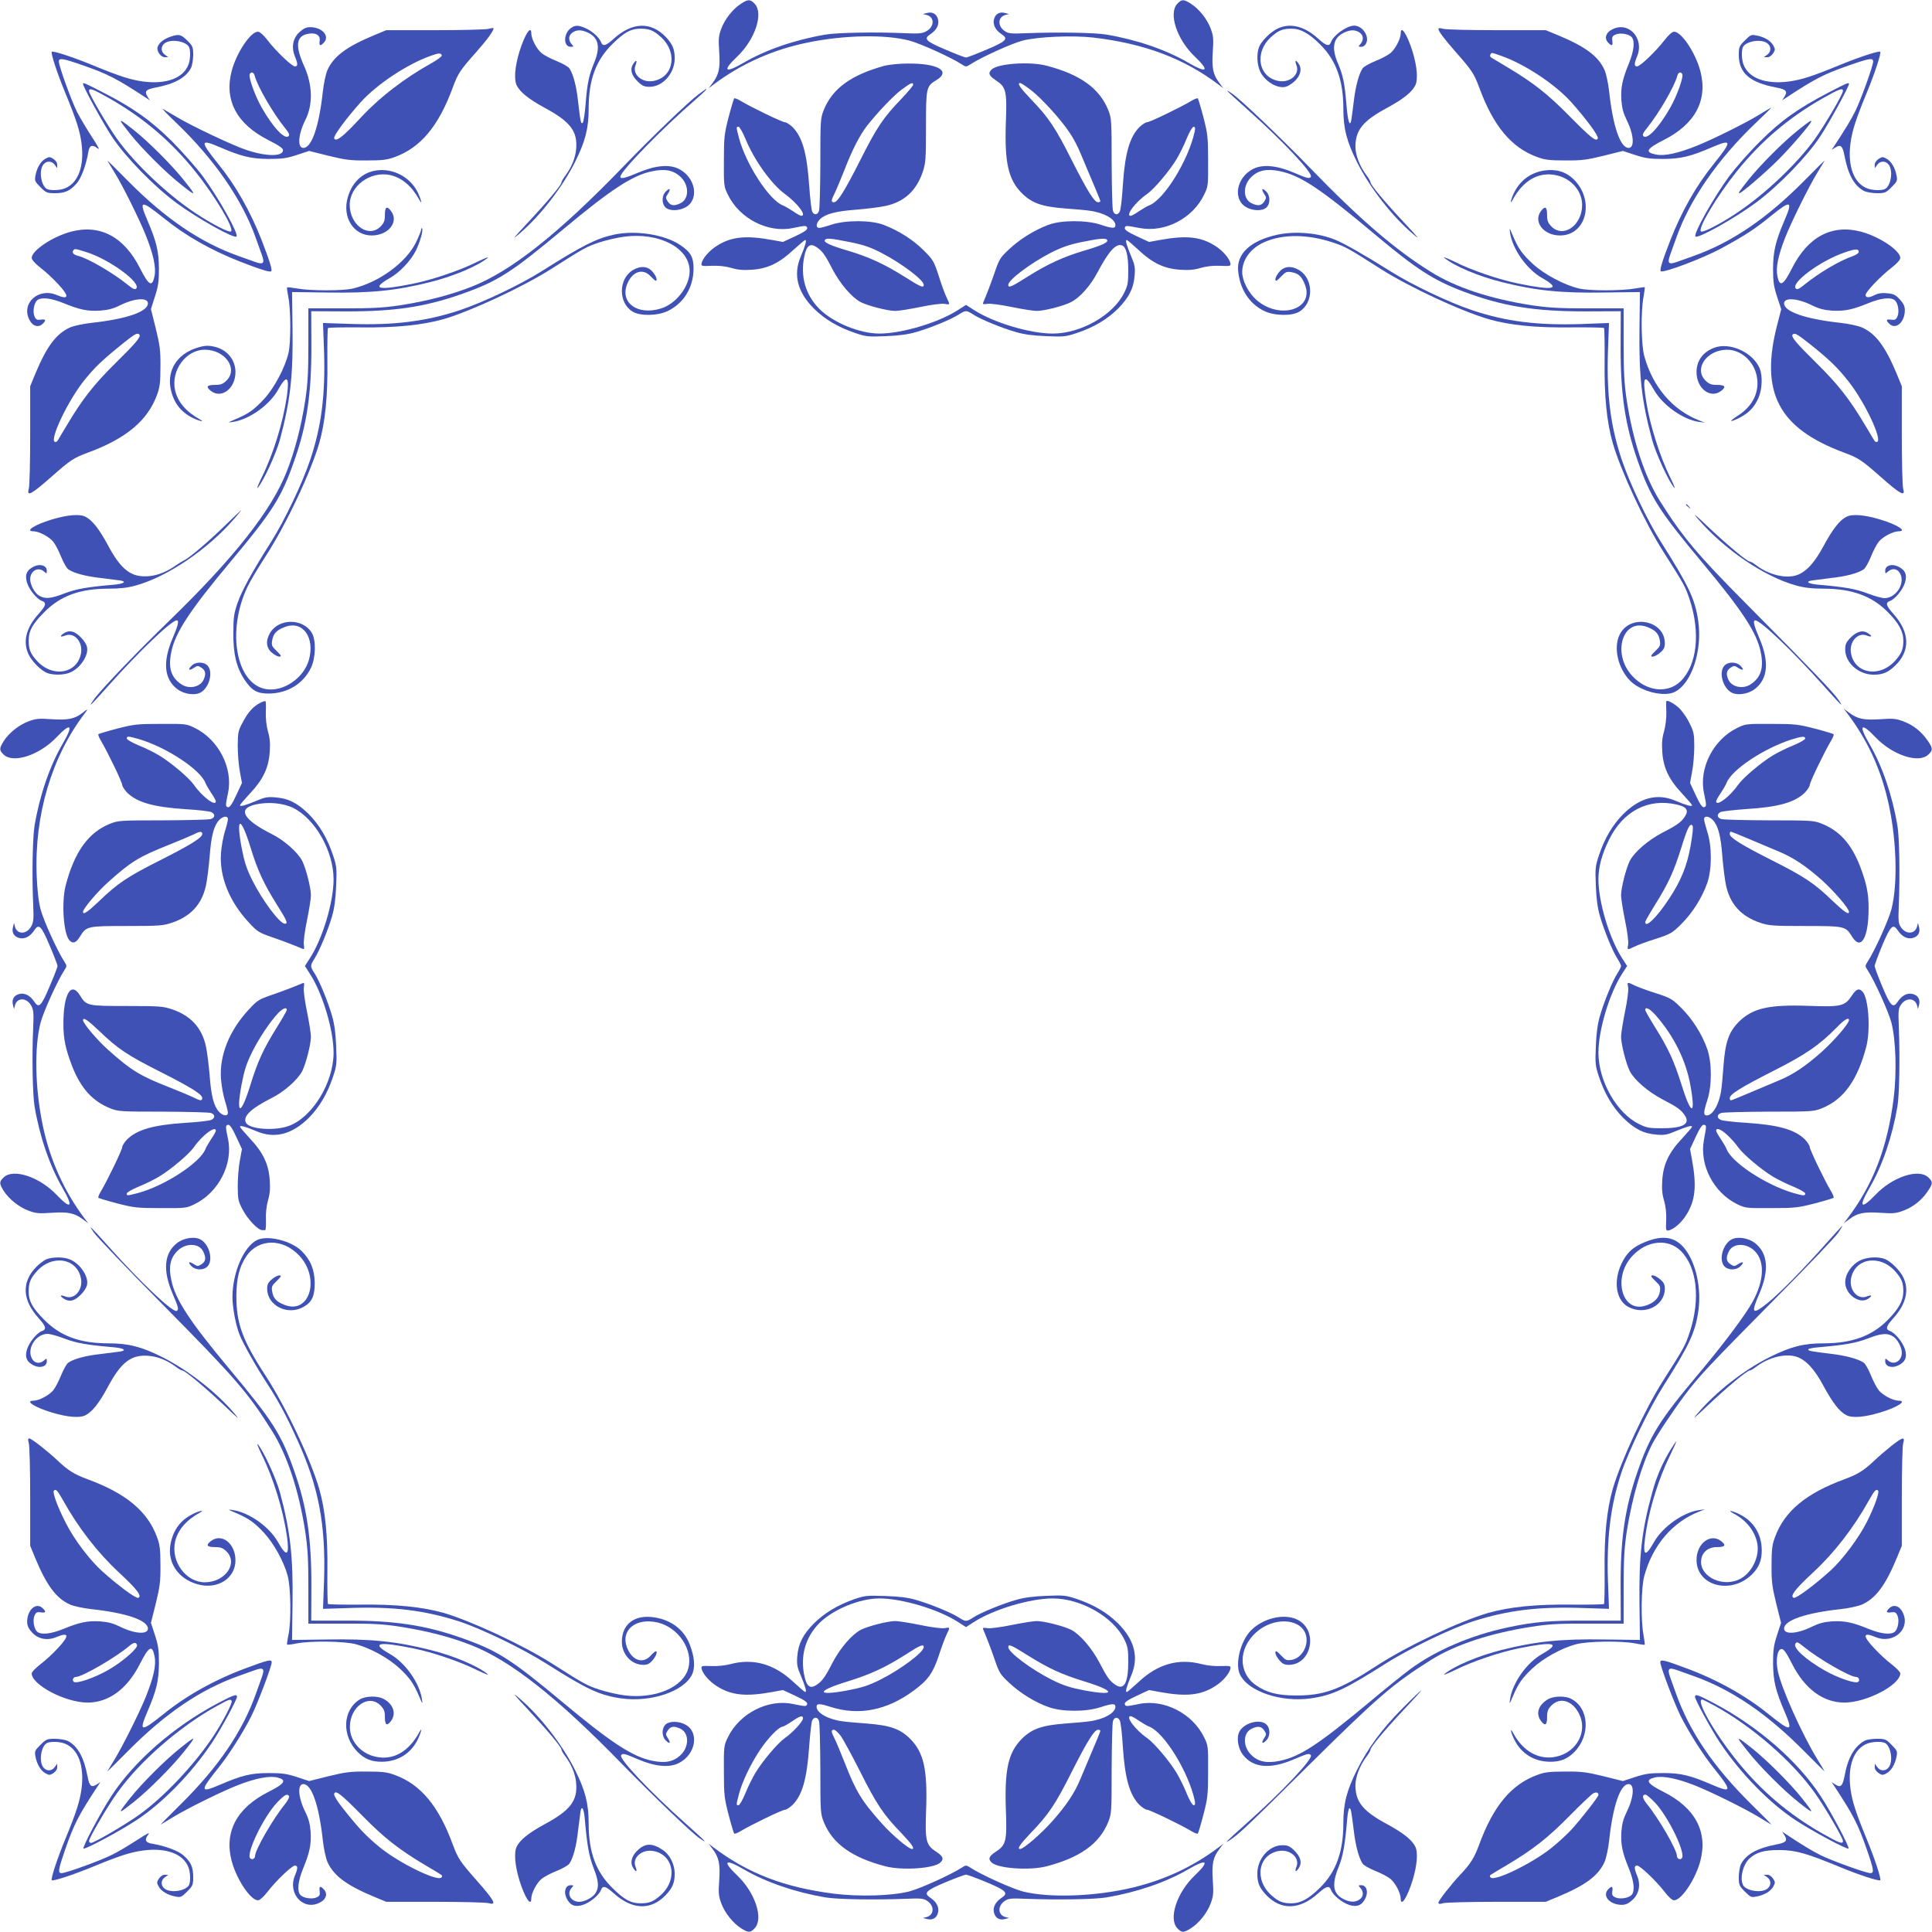 <?xml version="1.0" standalone="no"?>
<!DOCTYPE svg PUBLIC "-//W3C//DTD SVG 20010904//EN"
 "http://www.w3.org/TR/2001/REC-SVG-20010904/DTD/svg10.dtd">
<svg version="1.0" xmlns="http://www.w3.org/2000/svg"
 width="1280pt" height="1280pt" viewBox="0 0 1280 1280"
 preserveAspectRatio="xMidYMid meet">
<g transform="translate(0,1280) scale(0.1,-0.1)"
fill="#3f51b5" stroke="none">
<path d="M4909 12775 c-54 -35 -106 -101 -130 -164 -18 -49 -20 -68 -14 -153
7 -109 -1 -151 -44 -208 l-26 -35 30 23 c186 140 397 234 630 281 242 49 509
54 670 12 72 -19 276 -111 348 -158 26 -17 28 -17 55 0 71 47 275 139 347 158
103 26 332 36 470 20 339 -40 601 -139 830 -313 l30 -23 -26 35 c-43 56 -51
99 -44 208 6 85 4 104 -14 153 -24 64 -77 130 -132 165 -48 30 -60 30 -89 -1
-60 -64 -3 -236 115 -349 102 -97 84 -115 -43 -41 -148 86 -341 152 -542 186
-77 13 -328 17 -530 9 -101 -4 -118 -3 -143 14 -49 33 -47 93 4 107 l24 6 -27
7 c-36 10 -65 -7 -73 -44 -8 -35 11 -70 50 -96 48 -31 33 -47 -97 -102 -68
-29 -130 -53 -138 -53 -8 0 -70 24 -137 53 -131 55 -146 71 -98 102 39 26 58
61 50 96 -8 37 -37 54 -73 44 l-27 -7 24 -6 c54 -14 53 -78 -2 -108 -27 -15
-49 -17 -142 -13 -190 9 -447 4 -525 -9 -201 -34 -394 -100 -542 -186 -127
-74 -145 -56 -43 41 118 113 175 285 115 349 -29 31 -45 31 -91 0z"/>
<path d="M3784 12615 c-52 -35 -53 -125 -3 -125 21 0 21 1 6 18 -23 26 -21 58
5 76 29 20 61 20 103 0 72 -34 84 -97 41 -201 -34 -82 -45 -132 -56 -270 -5
-64 -14 -121 -19 -126 -12 -12 -15 3 -31 140 -11 102 -31 179 -57 219 -7 12
-45 33 -84 49 -38 15 -84 39 -101 53 -33 28 -67 93 -68 130 0 60 -43 -5 -79
-121 -30 -99 -37 -186 -17 -224 23 -45 81 -91 186 -148 169 -91 218 -156 207
-273 -5 -59 -31 -122 -73 -178 -13 -17 -24 -36 -24 -42 0 -17 -92 -127 -223
-267 -95 -101 -108 -118 -59 -76 141 120 287 309 371 476 69 138 91 224 91
355 0 192 48 321 158 429 78 77 122 101 185 101 58 0 86 -11 132 -52 118 -103
90 -272 -49 -295 -74 -12 -138 45 -116 103 14 36 6 42 -15 10 -23 -35 -12 -75
31 -117 29 -28 43 -34 78 -34 87 0 166 89 166 188 0 61 -14 94 -58 141 -99
104 -222 100 -344 -9 -56 -51 -75 -55 -87 -22 -13 31 -60 73 -103 91 -46 20
-68 20 -94 1z"/>
<path d="M8465 12611 c-47 -22 -109 -84 -124 -124 -17 -45 -13 -117 9 -163 35
-71 129 -121 181 -94 72 37 104 101 74 146 -21 32 -29 26 -15 -10 22 -58 -42
-115 -116 -103 -139 23 -167 192 -49 295 46 41 74 52 131 52 61 0 116 -30 192
-106 104 -104 152 -236 152 -424 0 -131 22 -217 91 -355 84 -167 230 -356 371
-476 49 -42 36 -25 -59 76 -131 140 -223 250 -223 267 0 6 -11 26 -25 44 -46
61 -75 135 -75 194 1 109 51 170 209 255 105 57 164 103 187 148 20 38 13 125
-17 224 -36 116 -79 181 -79 121 -1 -37 -35 -102 -68 -130 -17 -14 -63 -38
-101 -53 -39 -16 -77 -37 -84 -49 -24 -36 -46 -118 -57 -211 -6 -49 -14 -105
-16 -124 -10 -62 -25 -17 -34 102 -12 139 -22 189 -57 270 -43 103 -30 167 42
201 42 20 74 20 103 0 26 -18 28 -50 5 -76 -15 -17 -15 -18 6 -18 13 0 26 9
33 25 21 46 -26 115 -80 115 -48 0 -135 -61 -153 -107 -12 -33 -31 -29 -87 22
-91 82 -183 105 -267 66z"/>
<path d="M1984 12587 c-44 -40 -55 -101 -30 -161 20 -48 20 -66 0 -66 -20 0
-124 99 -181 173 -27 35 -52 57 -64 57 -49 0 -142 -139 -174 -260 -51 -193 33
-352 243 -458 69 -35 97 -54 97 -67 0 -43 -109 -43 -241 1 -87 28 -370 162
-467 221 -34 20 -73 43 -87 51 -14 9 26 -33 88 -92 251 -240 438 -511 526
-761 14 -38 32 -90 41 -114 20 -56 10 -66 -46 -46 -24 9 -73 26 -109 39 -251
89 -484 247 -730 495 -79 80 -141 142 -138 136 3 -5 24 -41 47 -78 56 -91 162
-305 205 -411 52 -129 71 -217 60 -274 -15 -77 -38 -65 -96 50 -106 210 -265
294 -458 243 -121 -32 -260 -125 -260 -174 0 -12 23 -37 58 -65 32 -24 84 -72
115 -106 79 -84 75 -109 -9 -74 -120 50 -236 -56 -179 -165 21 -43 61 -54 89
-25 24 23 19 31 -14 26 -24 -3 -32 0 -41 21 -14 31 -4 90 18 108 26 22 92 14
173 -19 107 -44 161 -55 243 -50 54 4 87 13 132 35 96 48 185 54 185 13 0 -55
-143 -104 -374 -129 -55 -6 -118 -20 -141 -30 -92 -41 -155 -125 -231 -307
l-34 -83 0 -323 c0 -178 -4 -338 -9 -356 -16 -56 17 -38 154 83 120 106 143
121 234 155 257 94 400 214 462 386 18 48 22 82 22 184 1 108 -4 143 -31 254
l-32 128 26 82 c22 67 27 99 27 186 -1 117 -16 179 -78 324 -56 131 -42 133
110 11 144 -117 314 -213 505 -288 139 -54 198 -72 207 -64 8 9 -10 68 -64
207 -75 191 -171 361 -288 505 -122 152 -120 166 11 110 144 -62 207 -77 324
-78 88 0 118 4 186 26 l82 27 128 -32 c111 -27 146 -32 254 -31 102 0 136 4
184 22 172 62 292 205 386 462 34 92 49 115 157 236 68 77 113 138 113 155 0
4 -15 2 -32 -3 -18 -5 -178 -9 -356 -9 l-323 0 -77 -32 c-186 -77 -272 -141
-313 -233 -10 -23 -24 -86 -30 -141 -25 -231 -74 -374 -129 -374 -41 0 -35 89
13 185 52 103 48 233 -9 360 -58 127 -52 192 18 209 55 14 92 -5 86 -44 -5
-33 3 -38 26 -14 44 43 -8 104 -89 104 -26 0 -45 -9 -71 -33z m943 -154 c2 -6
-27 -28 -64 -49 -185 -103 -347 -227 -482 -373 -110 -119 -157 -154 -167 -127
-6 16 81 133 176 239 107 119 308 252 463 307 55 20 69 20 74 3z m-1240 -134
c19 -72 122 -249 201 -347 26 -31 32 -46 24 -54 -25 -25 -103 57 -178 189 -46
81 -90 205 -79 223 10 17 26 11 32 -11z m-1116 -1169 c153 -47 368 -205 331
-242 -8 -8 -23 -2 -54 24 -99 80 -265 177 -331 193 -30 8 -41 20 -32 35 8 14
13 13 86 -10z m352 -546 c13 -14 -20 -54 -157 -189 -144 -142 -220 -239 -323
-412 -29 -49 -56 -94 -61 -102 -4 -8 -13 -11 -20 -8 -32 21 92 278 196 407 71
88 118 133 257 245 78 63 95 72 108 59z"/>
<path d="M9530 12608 c0 -15 37 -64 115 -153 106 -120 121 -143 155 -234 94
-257 214 -400 386 -462 48 -18 82 -22 184 -22 108 -1 143 4 254 31 l128 32 82
-27 c68 -22 98 -26 186 -26 117 1 180 16 324 78 131 56 133 42 11 -110 -117
-144 -213 -314 -288 -505 -54 -139 -72 -198 -64 -207 15 -14 279 85 402 152
156 85 220 126 330 216 131 106 145 101 86 -35 -59 -138 -74 -205 -74 -321 0
-81 5 -115 27 -182 l27 -82 -25 -97 c-119 -454 6 -692 445 -854 91 -34 114
-49 234 -155 137 -121 170 -139 154 -83 -5 18 -9 178 -9 356 l0 323 -34 83
c-76 182 -139 266 -231 307 -23 10 -86 24 -141 30 -231 25 -374 74 -374 129 0
41 89 35 185 -13 45 -22 78 -31 132 -35 82 -5 136 6 243 50 81 33 147 41 173
19 22 -18 32 -77 18 -108 -9 -21 -17 -24 -41 -21 -33 5 -38 -3 -14 -26 43 -44
104 8 104 89 0 26 -9 45 -33 71 -28 31 -42 37 -83 41 -35 4 -60 0 -82 -11 -39
-20 -62 -20 -62 0 0 20 99 124 173 181 35 27 57 52 57 64 0 49 -139 142 -260
174 -193 51 -352 -33 -458 -243 -57 -113 -81 -126 -96 -53 -12 56 4 136 51
256 42 107 156 337 214 432 23 37 44 73 47 78 3 6 -59 -56 -138 -136 -246
-248 -479 -406 -730 -495 -36 -13 -85 -30 -109 -39 -56 -20 -66 -10 -46 46 9
24 27 76 41 114 88 251 276 522 526 760 62 59 109 105 103 102 -5 -2 -41 -23
-78 -46 -91 -56 -305 -162 -411 -205 -129 -52 -217 -71 -274 -60 -77 15 -65
38 50 96 210 106 294 265 243 458 -32 121 -125 260 -174 260 -12 0 -37 -22
-64 -57 -57 -74 -161 -173 -181 -173 -20 0 -20 18 0 66 50 120 -56 236 -165
179 -43 -21 -54 -61 -25 -89 23 -24 31 -19 26 14 -3 24 0 32 21 41 31 14 90 4
108 -18 22 -26 14 -92 -19 -173 -44 -107 -55 -161 -50 -243 4 -54 13 -87 35
-132 48 -96 54 -185 13 -185 -55 0 -104 143 -129 374 -6 55 -20 118 -30 141
-41 92 -125 155 -307 231 l-83 34 -323 0 c-178 0 -338 4 -356 9 -21 6 -32 6
-32 -1z m413 -177 c156 -54 358 -187 467 -308 95 -106 182 -223 176 -239 -10
-26 -43 0 -191 150 -142 144 -239 220 -412 323 -49 29 -94 56 -102 61 -8 4
-11 14 -7 20 9 15 3 16 69 -7z m1202 -121 c11 -18 -33 -142 -79 -223 -75 -132
-153 -214 -178 -189 -8 8 -2 23 24 54 79 98 182 275 201 347 6 22 22 28 32 11z
m1170 -1179 c0 -8 -18 -20 -40 -28 -86 -29 -226 -112 -323 -191 -31 -26 -46
-32 -54 -24 -37 37 162 184 322 239 70 25 95 26 95 4z m-327 -608 c132 -105
189 -160 265 -258 104 -135 216 -372 185 -392 -7 -3 -16 0 -20 8 -5 8 -32 53
-61 102 -103 173 -179 270 -323 412 -137 135 -170 175 -157 189 13 12 27 5
111 -61z"/>
<path d="M1127 12556 c-44 -16 -74 -40 -83 -68 -8 -27 22 -68 49 -67 l22 0
-22 16 c-29 20 -29 57 -1 77 43 31 146 12 162 -29 9 -25 7 -81 -5 -112 -34
-91 -147 -133 -301 -113 -85 12 -154 34 -334 108 -126 52 -262 97 -271 89 -8
-9 37 -145 89 -271 74 -180 96 -249 108 -334 20 -154 -22 -267 -113 -301 -31
-12 -87 -14 -112 -5 -41 16 -60 119 -29 162 20 28 57 28 77 0 l16 -23 0 22 c1
14 -9 29 -25 40 -23 15 -29 15 -52 2 -32 -17 -58 -61 -67 -112 -7 -34 -4 -40
33 -77 37 -37 44 -40 96 -40 67 0 101 16 144 65 30 34 63 122 77 207 7 45 26
53 60 26 19 -15 9 5 -35 73 -34 52 -78 126 -98 164 -38 75 -122 307 -122 337
0 26 22 23 160 -25 166 -58 224 -88 419 -216 l24 -16 -16 25 c-22 35 -10 48
54 60 126 24 201 65 235 131 7 15 14 54 14 85 0 52 -3 59 -39 95 -42 42 -56
45 -114 25z"/>
<path d="M11560 12532 c-37 -37 -40 -44 -40 -96 0 -120 73 -183 249 -216 64
-12 76 -25 54 -60 l-16 -25 24 16 c195 128 253 158 419 216 138 48 160 51 160
25 0 -29 -84 -261 -120 -332 -28 -56 -63 -114 -139 -229 l-16 -24 25 16 c35
22 48 10 60 -54 24 -126 65 -201 131 -235 15 -7 54 -14 85 -14 52 0 59 3 96
40 37 37 40 43 33 77 -9 51 -35 95 -67 112 -23 13 -29 13 -52 -2 -16 -11 -26
-26 -25 -40 l0 -22 16 23 c20 28 57 28 77 0 31 -43 12 -146 -29 -162 -25 -9
-81 -7 -112 5 -91 34 -133 147 -113 301 12 85 34 154 108 334 52 126 97 262
89 271 -9 8 -145 -37 -271 -89 -180 -74 -249 -96 -334 -108 -154 -20 -267 22
-301 113 -12 31 -14 87 -5 112 16 41 119 60 162 29 28 -20 28 -57 0 -77 l-23
-16 22 0 c14 -1 29 9 40 25 15 23 15 29 2 52 -17 32 -61 58 -112 67 -34 7 -40
4 -77 -33z"/>
<path d="M5863 12365 c-222 -60 -348 -151 -405 -293 -22 -55 -23 -68 -23 -352
-1 -162 -4 -305 -9 -317 -9 -28 -32 -30 -45 -5 -5 10 -14 88 -20 173 -15 215
-45 321 -110 387 -18 17 -41 32 -50 32 -18 0 -221 98 -293 141 -21 13 -40 20
-44 17 -3 -4 -20 -60 -37 -125 -28 -109 -31 -131 -31 -288 -1 -166 0 -171 27
-226 77 -158 266 -254 429 -220 86 18 92 18 96 0 2 -11 -21 -27 -79 -54 l-82
-38 -71 13 c-175 32 -272 22 -367 -39 -50 -31 -95 -84 -101 -116 -3 -18 2 -19
68 -16 45 2 91 -3 129 -14 43 -13 80 -16 137 -12 104 7 181 44 274 131 40 36
75 66 79 66 11 0 1 -36 -30 -110 -51 -120 -22 -235 87 -344 73 -72 159 -123
273 -162 75 -25 88 -26 205 -21 85 3 149 12 199 27 94 27 229 82 281 115 49
31 51 31 100 0 52 -33 187 -88 281 -115 50 -15 114 -24 199 -27 117 -5 130 -4
205 21 113 38 200 90 271 160 73 74 105 136 111 220 5 52 1 72 -22 126 -31 74
-41 110 -30 110 4 0 39 -30 78 -66 92 -87 170 -124 275 -131 57 -4 94 -1 137
12 38 11 84 16 129 14 66 -3 71 -2 68 16 -6 32 -51 85 -101 116 -95 61 -192
71 -367 39 l-71 -13 -82 38 c-58 27 -81 43 -79 54 4 18 4 18 100 0 166 -31
349 63 425 220 27 55 28 60 27 226 0 157 -3 179 -31 288 -17 65 -34 121 -37
125 -4 3 -23 -4 -44 -17 -72 -43 -275 -141 -293 -141 -9 0 -32 -15 -50 -32
-65 -66 -96 -174 -110 -387 -5 -85 -14 -162 -20 -172 -13 -26 -36 -24 -45 4
-5 12 -8 155 -9 317 0 284 -1 297 -23 352 -58 143 -186 235 -409 293 -113 29
-324 14 -364 -26 -24 -24 -17 -41 30 -72 67 -44 73 -71 65 -280 -9 -265 16
-376 106 -467 67 -66 132 -89 285 -101 66 -5 140 -11 163 -15 95 -12 172 -56
172 -96 0 -23 -20 -23 -100 4 -96 31 -262 30 -345 -2 -93 -35 -189 -95 -259
-161 -58 -54 -66 -66 -95 -151 -27 -79 -56 -153 -78 -205 -3 -9 5 -10 29 -6
20 3 88 -6 161 -21 69 -14 144 -26 165 -26 50 0 180 33 229 59 58 30 127 107
174 196 75 142 123 194 163 179 27 -10 41 -67 41 -164 0 -83 -3 -102 -27 -150
-73 -148 -287 -270 -474 -270 -149 0 -391 72 -521 156 l-53 34 -53 -34 c-130
-84 -372 -156 -521 -156 -130 0 -305 72 -396 162 -95 95 -130 221 -100 355 14
66 38 83 78 57 39 -26 57 -49 108 -149 52 -98 128 -186 187 -217 50 -25 179
-58 229 -58 21 0 96 12 165 26 71 15 141 24 160 21 39 -7 38 -7 15 41 -10 20
-34 84 -52 142 -32 99 -38 109 -100 171 -69 69 -165 131 -265 169 -83 32 -249
33 -345 2 -36 -12 -73 -22 -82 -22 -25 0 -22 32 5 58 37 35 105 53 242 63 72
6 159 17 194 25 122 27 202 100 244 224 20 59 22 85 22 300 0 261 1 268 70
310 97 60 8 111 -193 109 -53 0 -121 -7 -149 -14z m187 -126 c0 -7 -36 -49
-79 -95 -118 -122 -163 -189 -271 -404 -104 -205 -150 -280 -175 -280 -20 0
-19 13 4 58 10 20 40 91 66 157 51 132 101 229 148 290 69 88 174 199 230 241
61 45 77 52 77 33z m778 -34 c70 -53 205 -201 261 -288 22 -32 53 -91 69 -131
110 -259 132 -313 132 -319 0 -4 -7 -7 -15 -7 -25 0 -71 75 -175 280 -108 215
-153 282 -271 404 -73 77 -92 106 -70 106 5 0 36 -20 69 -45z m-1890 -323 c58
-142 171 -300 262 -367 84 -62 147 -145 109 -145 -6 0 -30 13 -54 30 -24 16
-55 34 -68 39 -91 35 -246 274 -292 450 -18 71 -18 71 -2 71 7 0 27 -35 45
-78z m2977 46 c-41 -189 -202 -451 -302 -489 -13 -5 -44 -23 -68 -39 -24 -17
-48 -30 -54 -30 -37 0 31 91 109 145 46 32 148 152 196 232 19 32 49 92 66
135 18 44 38 78 46 78 10 0 12 -8 7 -32z m-2284 -732 c90 -18 136 -34 208 -71
135 -70 281 -180 281 -212 0 -23 -19 -15 -128 54 -135 85 -239 132 -377 173
-116 34 -160 55 -150 70 9 14 37 12 166 -14z m1704 14 c10 -15 -34 -36 -150
-70 -138 -41 -242 -88 -377 -173 -109 -69 -128 -77 -128 -54 0 32 146 142 281
212 71 36 119 53 203 71 125 25 162 28 171 14z"/>
<path d="M550 12244 c0 -18 131 -258 192 -350 88 -133 275 -326 425 -437 141
-104 384 -240 400 -224 16 16 -120 259 -224 400 -42 56 -133 159 -202 229
-141 140 -261 225 -463 328 -117 60 -128 65 -128 54z m177 -97 c224 -128 406
-283 566 -482 131 -163 259 -377 238 -398 -11 -11 -125 47 -236 121 -187 124
-401 327 -519 491 -65 91 -186 297 -186 318 0 23 24 14 137 -50z"/>
<path d="M800 11996 c0 -3 28 -40 62 -83 77 -97 234 -254 334 -333 106 -85
109 -82 24 24 -79 100 -236 257 -333 334 -75 59 -87 67 -87 58z"/>
<path d="M12115 12187 c-204 -106 -316 -186 -456 -326 -70 -69 -160 -172 -202
-228 -104 -141 -240 -384 -224 -400 16 -16 259 120 400 224 150 111 337 304
425 437 61 92 192 332 192 350 0 12 -17 5 -135 -57z m95 10 c0 -21 -121 -227
-186 -318 -118 -164 -332 -367 -519 -491 -111 -74 -225 -132 -236 -121 -21 21
107 235 238 398 160 199 342 354 566 482 113 64 137 73 137 50z"/>
<path d="M11913 11938 c-97 -77 -254 -234 -333 -334 -57 -72 -65 -84 -56 -84
14 0 169 134 254 218 83 82 222 244 222 258 0 9 -12 1 -87 -58z"/>
<path d="M4628 12175 c-63 -46 -309 -282 -494 -474 -433 -449 -749 -699 -1011
-801 -137 -54 -296 -95 -468 -122 -114 -17 -184 -21 -376 -21 l-236 0 0 -236
c0 -192 -4 -262 -21 -376 -27 -172 -68 -331 -122 -468 -100 -257 -348 -572
-781 -992 -209 -202 -464 -468 -499 -522 -39 -57 -24 -43 101 97 201 225 415
430 450 430 17 0 9 -34 -28 -120 -66 -155 -56 -269 32 -336 47 -35 121 -44
159 -19 55 36 78 134 42 174 -25 28 -79 28 -107 0 -27 -27 -18 -35 15 -14 24
16 28 16 51 1 27 -18 31 -41 14 -79 -22 -49 -96 -65 -147 -31 -69 45 -89 110
-67 215 26 127 120 271 381 584 296 354 349 438 438 695 80 229 110 437 109
751 l-1 227 231 -1 c315 -1 518 29 751 110 253 88 336 141 691 437 313 261
457 355 584 381 88 19 144 7 191 -38 56 -54 56 -143 1 -172 -43 -22 -68 -19
-87 10 -15 23 -15 27 1 51 21 33 13 42 -14 15 -28 -28 -28 -82 0 -107 25 -22
84 -22 128 1 96 49 72 199 -42 256 -62 32 -157 23 -267 -24 -86 -37 -120 -45
-120 -28 0 36 282 325 498 511 63 56 79 71 70 70 -2 0 -24 -16 -50 -35z"/>
<path d="M8135 12193 c11 -11 67 -62 125 -114 241 -215 439 -426 425 -450 -10
-15 -24 -11 -115 28 -110 47 -205 56 -267 24 -114 -57 -138 -207 -42 -256 44
-23 103 -23 128 -1 28 25 28 79 0 107 -27 27 -35 18 -14 -15 16 -24 16 -28 1
-51 -19 -29 -44 -32 -87 -10 -55 29 -55 118 1 172 46 45 103 57 189 39 138
-29 265 -113 629 -418 278 -233 386 -303 589 -380 258 -97 468 -131 804 -131
l237 1 -1 -232 c-1 -313 29 -516 110 -750 88 -253 141 -336 437 -691 261 -313
355 -457 381 -584 22 -105 2 -170 -67 -215 -51 -34 -125 -18 -147 31 -17 38
-13 61 14 79 23 15 27 15 51 -1 33 -21 42 -13 15 14 -28 28 -82 28 -107 0 -36
-40 -13 -138 42 -174 38 -25 112 -16 159 19 88 67 98 181 32 336 -37 86 -45
120 -28 120 35 0 249 -205 450 -430 125 -140 140 -154 101 -96 -35 51 -172
194 -611 636 -321 323 -423 444 -573 683 -99 159 -176 392 -218 662 -17 114
-21 184 -21 376 l0 236 -236 0 c-192 0 -262 4 -376 21 -271 42 -501 118 -664
220 -237 147 -471 348 -800 688 -203 209 -464 458 -521 496 -25 17 -36 22 -25
11z"/>
<path d="M2469 11666 c-80 -21 -139 -82 -165 -174 -38 -131 38 -252 158 -252
113 0 184 92 127 164 -27 34 -39 25 -39 -30 0 -37 -6 -51 -29 -75 -78 -78
-202 8 -204 141 -2 127 136 229 269 200 78 -18 142 -73 193 -165 22 -41 10 7
-13 54 -55 108 -182 166 -297 137z"/>
<path d="M10229 11670 c-90 -15 -157 -65 -198 -147 -21 -43 -30 -85 -10 -48
71 131 174 189 289 164 100 -21 172 -104 172 -197 0 -135 -124 -222 -203 -143
-23 24 -29 38 -29 75 0 55 -12 64 -39 30 -56 -71 14 -164 124 -164 177 0 233
234 90 373 -52 50 -117 69 -196 57z"/>
<path d="M2790 11278 c0 -8 -16 -47 -35 -86 -67 -133 -242 -261 -415 -303 -66
-17 -289 -16 -374 0 -33 6 -61 9 -64 7 -2 -3 2 -31 8 -63 17 -81 18 -305 1
-373 -23 -98 -96 -233 -162 -304 -66 -71 -102 -97 -188 -133 -54 -23 -55 -24
-16 -18 108 17 240 111 297 212 58 104 77 91 59 -40 -26 -176 -89 -383 -168
-542 -24 -49 -35 -79 -24 -65 39 47 120 225 145 315 69 257 89 425 84 745 l-3
235 235 -3 c287 -5 457 13 680 69 153 38 315 106 380 160 14 11 -17 -1 -69
-26 -114 -57 -294 -118 -422 -144 -235 -48 -285 -36 -156 37 64 36 137 113
171 179 28 56 52 140 42 150 -3 4 -6 -1 -6 -9z"/>
<path d="M10005 11255 c17 -108 111 -240 212 -297 129 -73 79 -85 -156 -37
-128 26 -308 87 -422 144 -52 25 -83 37 -69 26 65 -54 227 -122 380 -160 223
-56 393 -74 680 -69 l235 3 -3 -240 c-4 -319 14 -481 84 -740 25 -90 106 -268
145 -315 11 -14 -1 18 -27 70 -65 132 -132 341 -156 491 -29 176 -15 201 50
86 57 -101 191 -196 297 -212 l40 -5 -36 14 c-178 69 -309 223 -365 426 -21
76 -24 297 -5 394 6 33 9 61 8 63 -2 1 -30 -2 -63 -8 -85 -16 -308 -17 -374 0
-98 23 -233 96 -304 162 -71 66 -97 102 -133 188 -23 54 -24 55 -18 16z"/>
<path d="M4070 11246 c-118 -25 -212 -73 -480 -242 -142 -90 -388 -207 -543
-259 -223 -74 -435 -101 -724 -91 l-183 6 7 -188 c9 -288 -17 -496 -92 -719
-52 -155 -169 -401 -259 -543 -127 -201 -194 -323 -223 -407 -23 -67 -27 -95
-27 -198 -1 -138 20 -226 74 -308 49 -73 83 -92 160 -92 125 1 228 64 280 170
32 66 35 184 6 232 -59 97 -217 98 -276 1 -31 -51 -27 -101 11 -132 28 -24 59
-34 59 -20 0 3 -14 19 -31 35 -27 26 -31 34 -26 65 8 47 29 69 84 90 119 46
202 -70 159 -220 -35 -119 -166 -209 -281 -192 -200 31 -266 383 -125 679 16
34 70 125 120 202 134 206 298 553 355 749 40 140 57 311 54 548 -1 114 1 211
4 215 4 3 101 5 215 4 235 -3 410 15 552 55 181 53 525 213 715 334 217 138
231 146 316 174 45 15 119 32 165 38 230 30 429 -73 433 -223 3 -103 -89 -224
-194 -254 -152 -45 -267 39 -221 160 33 86 104 111 156 55 15 -16 31 -30 34
-30 14 0 4 31 -20 59 -31 38 -81 42 -132 11 -96 -59 -96 -218 0 -275 50 -30
166 -28 233 5 106 52 169 155 170 280 0 77 -19 111 -92 159 -101 67 -292 97
-433 67z"/>
<path d="M8463 11245 c-177 -39 -271 -125 -260 -239 11 -121 73 -218 172 -266
67 -33 183 -35 233 -5 96 57 96 216 0 275 -51 31 -101 27 -132 -11 -24 -28
-34 -59 -20 -59 3 0 19 14 35 31 26 27 34 31 65 26 47 -8 69 -29 90 -84 63
-164 -171 -235 -324 -98 -52 47 -92 126 -92 182 0 83 56 159 147 199 122 54
285 53 452 -2 85 -28 99 -36 316 -174 191 -122 534 -281 719 -335 140 -40 311
-57 548 -54 114 1 211 -1 215 -4 3 -4 5 -101 4 -215 -3 -237 14 -408 54 -548
54 -185 213 -528 335 -719 138 -217 146 -231 174 -316 73 -220 50 -434 -59
-542 -86 -84 -226 -69 -322 36 -136 148 -62 385 100 323 55 -21 76 -43 84 -90
5 -31 1 -39 -26 -65 -17 -16 -31 -32 -31 -35 0 -14 31 -4 59 20 24 20 31 34
31 62 0 154 -232 198 -300 56 -42 -86 -10 -224 71 -305 70 -70 221 -108 293
-74 113 54 186 274 157 472 -20 141 -62 231 -247 523 -90 142 -207 388 -259
543 -75 223 -101 431 -92 719 l7 188 -188 -7 c-288 -9 -496 17 -719 92 -155
52 -401 169 -543 259 -169 106 -305 184 -365 208 -115 46 -264 58 -382 33z"/>
<path d="M1294 10492 c-122 -43 -186 -145 -164 -264 18 -93 65 -156 147 -197
43 -21 85 -30 48 -10 -92 51 -147 115 -165 193 -29 133 73 271 200 269 133 -2
219 -126 141 -204 -24 -23 -38 -29 -75 -29 -55 0 -64 -12 -30 -39 71 -56 164
14 164 124 0 78 -51 143 -128 165 -51 14 -79 12 -138 -8z"/>
<path d="M11357 10496 c-75 -28 -117 -86 -117 -161 0 -110 93 -180 164 -124
34 27 25 39 -30 39 -37 0 -51 6 -75 29 -78 78 8 202 141 204 93 1 179 -74 199
-175 20 -101 -24 -196 -121 -259 -68 -44 -63 -52 10 -15 59 31 95 68 122 129
25 57 29 147 8 197 -45 106 -198 175 -301 136z"/>
<path d="M11170 9456 c0 -2 8 -10 18 -17 15 -13 16 -12 3 4 -13 16 -21 21 -21
13z"/>
<path d="M1500 9327 c-116 -113 -238 -217 -276 -237 -16 -8 -42 -24 -59 -36
-58 -41 -119 -66 -177 -71 -117 -11 -185 40 -273 205 -57 106 -103 165 -148
188 -38 20 -117 14 -221 -17 -117 -35 -185 -79 -123 -79 36 -1 101 -35 129
-68 14 -17 38 -63 53 -101 16 -39 37 -77 49 -84 40 -26 117 -46 219 -57 56 -7
112 -14 125 -16 44 -8 21 -22 -45 -28 -176 -15 -249 -28 -327 -58 -90 -35
-131 -38 -169 -13 -29 18 -57 72 -57 107 0 56 53 86 92 51 17 -15 18 -15 18 6
0 34 -42 48 -85 28 -48 -23 -62 -55 -46 -107 14 -46 64 -108 98 -121 33 -12
29 -30 -22 -87 -82 -91 -105 -183 -66 -267 22 -47 84 -109 124 -124 39 -15
111 -14 150 3 69 28 127 116 113 171 -9 37 -63 93 -97 100 -20 5 -38 1 -55
-10 -32 -21 -26 -29 10 -15 58 22 115 -42 103 -116 -23 -139 -192 -167 -295
-49 -41 46 -52 74 -52 132 0 63 24 107 101 185 108 110 237 158 429 158 75 0
127 6 180 21 209 58 473 236 652 442 27 31 48 57 46 57 -1 0 -46 -42 -98 -93z"/>
<path d="M11247 9365 c176 -205 442 -386 653 -444 53 -15 105 -21 180 -21 188
0 320 -48 424 -152 76 -76 106 -131 106 -192 0 -57 -11 -85 -52 -131 -103
-118 -272 -90 -295 49 -12 74 45 138 103 116 36 -14 42 -6 10 15 -35 23 -75
12 -117 -31 -28 -29 -34 -43 -34 -78 0 -87 89 -166 188 -166 61 0 94 14 141
58 104 99 100 222 -9 344 -51 57 -55 75 -22 87 34 13 84 75 98 121 16 52 2 84
-46 107 -43 20 -85 6 -85 -28 0 -21 1 -21 18 -6 26 23 58 21 76 -5 44 -63 -16
-169 -98 -171 -17 0 -68 14 -112 31 -78 30 -151 43 -326 58 -67 6 -90 20 -45
28 12 2 68 9 124 16 102 11 179 31 219 57 12 7 33 45 49 84 15 38 39 84 53
101 28 33 93 67 130 68 61 0 -7 44 -124 79 -104 31 -183 37 -221 17 -46 -23
-91 -82 -153 -196 -59 -110 -115 -170 -177 -191 -75 -24 -185 3 -269 67 -17
13 -36 24 -42 24 -17 0 -148 109 -277 231 -86 82 -105 97 -68 54z"/>
<path d="M1725 8144 c-47 -24 -81 -61 -116 -128 -31 -56 -33 -68 -34 -156 0
-52 6 -129 14 -171 l14 -76 -38 -82 c-27 -58 -43 -81 -54 -79 -18 4 -18 10 0
96 34 163 -63 352 -220 429 -55 27 -60 28 -226 27 -157 0 -179 -3 -288 -31
-65 -17 -121 -34 -125 -37 -3 -4 4 -23 17 -44 43 -72 141 -275 141 -293 0 -9
15 -32 32 -50 66 -65 174 -96 387 -110 85 -5 162 -14 172 -20 26 -13 24 -36
-3 -45 -13 -5 -156 -8 -318 -9 -284 0 -297 -1 -352 -23 -143 -58 -235 -186
-293 -409 -29 -113 -14 -324 26 -364 23 -23 43 -16 69 26 42 69 49 70 310 70
215 0 241 2 300 22 124 42 197 122 224 244 8 35 19 123 25 194 10 137 28 205
63 242 26 27 58 30 58 6 0 -10 -9 -47 -20 -81 -11 -35 -23 -101 -26 -145 -11
-154 55 -319 183 -457 58 -63 68 -69 155 -99 79 -27 153 -56 205 -78 9 -3 10
5 6 29 -3 20 6 88 21 161 14 69 26 144 26 165 0 50 -33 179 -58 229 -30 57
-120 137 -203 178 -189 95 -228 168 -106 195 82 19 182 10 248 -22 147 -72
269 -287 269 -474 0 -149 -72 -391 -156 -521 l-34 -53 34 -53 c84 -130 156
-372 156 -521 0 -198 -139 -427 -295 -485 -93 -35 -262 -23 -285 20 -23 42 31
94 169 164 83 41 173 121 203 178 25 50 58 179 58 229 0 21 -12 96 -26 165
-15 73 -24 141 -21 161 4 24 3 32 -6 29 -52 -22 -126 -51 -205 -78 -87 -30
-97 -36 -155 -99 -128 -138 -194 -303 -183 -457 3 -44 15 -110 26 -145 11 -34
20 -71 20 -80 0 -25 -32 -22 -58 5 -35 37 -53 105 -63 242 -6 72 -17 159 -25
194 -27 122 -100 202 -224 244 -60 20 -84 22 -300 22 -261 0 -268 1 -310 70
-59 96 -110 10 -110 -188 0 -100 14 -166 58 -281 57 -145 134 -231 250 -278
55 -22 68 -23 352 -23 162 -1 305 -4 318 -9 27 -9 29 -32 3 -45 -10 -6 -87
-15 -172 -20 -213 -14 -321 -45 -387 -110 -17 -18 -32 -41 -32 -50 0 -18 -98
-221 -141 -293 -13 -21 -20 -40 -17 -44 4 -3 60 -20 125 -37 109 -28 131 -31
288 -31 166 -1 171 0 226 27 157 77 254 266 220 429 -18 86 -18 92 0 96 11 2
27 -21 54 -79 l38 -82 -14 -76 c-8 -42 -14 -119 -14 -171 1 -89 3 -99 35 -158
33 -62 100 -132 127 -132 7 0 16 0 20 0 4 0 6 31 5 68 -2 44 3 90 13 127 13
43 16 80 12 137 -7 105 -44 183 -131 275 -36 39 -66 74 -66 78 0 11 36 1 110
-30 120 -51 235 -21 346 89 70 71 122 158 160 271 25 75 26 88 21 205 -3 85
-12 149 -27 199 -27 94 -82 229 -115 281 -31 48 -31 51 -2 98 34 53 92 194
117 282 15 51 24 116 27 200 5 117 4 130 -21 205 -38 113 -90 200 -160 271
-74 73 -136 105 -220 111 -52 5 -72 1 -126 -22 -74 -31 -110 -41 -110 -30 0 4
30 39 66 78 87 92 124 170 131 275 4 57 1 94 -12 137 -10 37 -15 83 -14 126 2
37 1 70 -2 73 -3 3 -18 -2 -34 -10z m-807 -240 c182 -53 409 -202 443 -291 5
-13 23 -44 39 -68 17 -24 30 -48 30 -54 0 -37 -91 31 -145 109 -32 46 -152
148 -232 196 -32 19 -92 49 -135 66 -43 18 -78 38 -78 45 0 17 10 16 78 -3z
m742 -719 c47 -153 86 -237 174 -378 68 -108 76 -127 53 -127 -33 0 -148 153
-216 289 -39 79 -52 120 -71 219 -38 207 -4 205 60 -3z m-320 90 c0 -25 -75
-71 -280 -175 -215 -108 -282 -153 -404 -271 -77 -73 -106 -92 -106 -70 0 21
96 134 168 198 152 136 203 167 404 247 74 30 148 61 164 69 37 20 54 21 54 2z
m560 -1166 c0 -6 -30 -58 -66 -116 -88 -141 -127 -225 -174 -378 -64 -208 -98
-210 -60 -3 19 99 32 140 71 219 49 97 116 197 172 257 31 32 57 42 57 21z
m-1244 -138 c122 -118 189 -163 404 -271 205 -104 280 -150 280 -175 0 -20
-13 -19 -58 4 -20 10 -91 40 -157 66 -195 76 -256 113 -408 249 -73 65 -167
176 -167 197 0 22 29 3 106 -70z m774 -662 c0 -6 -13 -30 -30 -54 -16 -24 -34
-55 -39 -68 -35 -91 -274 -246 -450 -292 -71 -18 -71 -18 -71 -2 0 7 35 27 78
45 43 17 103 47 135 66 80 48 200 150 232 196 54 78 145 146 145 109z"/>
<path d="M11039 8152 c-1 -4 0 -37 1 -73 1 -38 -6 -90 -15 -124 -13 -43 -16
-80 -12 -137 7 -105 44 -183 131 -275 36 -39 66 -74 66 -78 0 -11 -36 -1 -110
30 -120 51 -235 21 -346 -89 -70 -71 -122 -158 -160 -271 -25 -75 -26 -88 -21
-205 3 -85 12 -149 27 -199 27 -94 82 -229 115 -281 14 -22 25 -44 25 -50 0
-6 -11 -28 -25 -50 -33 -52 -88 -187 -115 -281 -15 -50 -24 -114 -27 -199 -5
-117 -4 -130 21 -205 38 -113 90 -200 160 -271 74 -73 136 -105 220 -111 52
-5 72 -1 126 22 74 31 110 41 110 30 0 -4 -30 -39 -66 -78 -87 -92 -124 -170
-131 -275 -4 -57 -1 -94 12 -137 11 -38 16 -84 14 -129 -3 -66 -2 -71 16 -68
32 6 85 51 116 101 61 95 71 192 39 367 l-13 71 38 82 c27 58 43 81 54 79 18
-4 18 -4 0 -100 -31 -166 63 -348 220 -426 55 -26 60 -27 226 -26 157 0 179 3
288 31 65 17 121 34 125 37 3 4 -4 23 -17 44 -43 72 -141 275 -141 293 0 9
-15 32 -32 50 -66 65 -174 96 -387 110 -85 5 -162 14 -172 20 -26 13 -24 36 4
45 12 5 155 8 317 9 284 0 297 1 352 23 143 58 235 186 293 409 29 113 14 324
-26 364 -24 24 -41 17 -72 -30 -45 -67 -70 -73 -285 -65 -263 9 -370 -15 -462
-106 -66 -67 -89 -132 -101 -285 -5 -66 -11 -140 -15 -163 -12 -95 -56 -172
-96 -172 -23 0 -23 20 3 100 32 96 31 252 0 340 -35 99 -98 198 -170 270 -62
62 -72 68 -171 100 -58 18 -122 42 -142 52 -48 23 -48 24 -41 -15 3 -19 -6
-89 -21 -160 -14 -69 -26 -144 -26 -165 0 -50 33 -179 58 -229 31 -59 119
-135 217 -187 99 -51 123 -69 148 -107 37 -56 -13 -84 -153 -84 -83 0 -102 3
-151 28 -148 72 -269 285 -269 473 0 149 72 390 156 521 l34 53 -34 53 c-84
131 -156 372 -156 521 0 82 22 164 70 262 92 189 259 277 447 234 66 -14 83
-38 57 -78 -26 -39 -49 -57 -149 -108 -98 -52 -186 -128 -217 -187 -25 -50
-58 -179 -58 -229 0 -21 12 -96 26 -165 15 -71 24 -141 21 -160 -7 -39 -7 -38
41 -15 20 10 84 34 142 52 99 32 109 38 171 100 72 72 135 171 170 270 31 88
32 244 0 340 -11 36 -21 73 -21 83 0 24 32 21 58 -6 35 -37 53 -105 63 -242 6
-71 17 -159 25 -194 27 -122 100 -202 224 -244 59 -20 85 -22 300 -22 261 0
268 -1 310 -70 59 -96 110 -10 110 188 0 100 -14 166 -58 281 -57 145 -134
231 -250 278 -55 22 -68 23 -352 23 -162 1 -305 4 -317 9 -28 9 -30 32 -4 46
11 5 89 14 173 20 211 13 320 44 386 109 17 18 32 41 32 50 0 18 98 221 141
293 13 21 20 40 17 44 -4 3 -60 20 -125 37 -109 28 -131 31 -288 31 -166 1
-171 0 -226 -27 -158 -77 -254 -266 -220 -429 18 -86 18 -92 0 -96 -11 -2 -27
21 -54 79 l-38 82 14 76 c8 42 14 117 14 166 0 82 -3 97 -33 157 -19 39 -50
81 -73 102 -39 33 -78 51 -80 38z m921 -245 c0 -7 -35 -27 -78 -45 -43 -17
-103 -47 -135 -66 -80 -48 -200 -150 -232 -196 -54 -78 -145 -146 -145 -109 0
6 13 30 30 54 16 24 34 55 39 68 33 87 245 228 431 288 68 21 90 23 90 6z
m-759 -709 c-24 -135 -64 -235 -146 -357 -78 -119 -155 -193 -155 -150 0 6 30
58 66 116 87 139 125 222 173 377 42 134 57 164 74 147 6 -6 2 -53 -12 -133z
m393 41 c67 -28 153 -64 192 -81 95 -40 173 -91 282 -187 81 -73 182 -189 182
-212 0 -22 -29 -3 -106 70 -122 118 -189 163 -404 271 -205 104 -280 150 -280
175 0 8 3 15 7 15 3 0 61 -23 127 -51z m-624 -1166 c120 -137 201 -300 230
-467 36 -202 4 -197 -60 9 -49 156 -87 239 -174 378 -36 58 -66 110 -66 116 0
24 31 8 70 -36z m1280 -32 c0 -22 -99 -137 -182 -211 -110 -97 -186 -148 -282
-188 -259 -110 -313 -132 -319 -132 -4 0 -7 7 -7 15 0 25 73 70 289 180 214
108 305 171 421 289 50 52 80 69 80 47z m-806 -761 c24 -22 56 -58 71 -80 32
-46 152 -148 232 -196 32 -19 92 -49 135 -66 43 -18 78 -38 78 -45 0 -17 -10
-16 -78 3 -182 53 -409 202 -443 291 -5 13 -23 44 -39 68 -17 24 -30 48 -30
54 0 22 32 10 74 -29z"/>
<path d="M545 8076 c-51 -39 -95 -48 -203 -41 -85 6 -104 4 -153 -14 -64 -24
-130 -77 -165 -132 -30 -48 -30 -60 1 -89 64 -60 236 -3 349 115 97 102 115
84 41 -43 -86 -148 -152 -341 -186 -542 -13 -78 -18 -335 -9 -525 4 -93 2
-115 -13 -142 -30 -55 -94 -56 -108 -2 l-6 24 -7 -27 c-10 -36 7 -65 44 -73
35 -8 70 11 96 50 31 48 47 33 102 -97 29 -68 53 -130 53 -138 0 -8 -24 -70
-53 -137 -55 -131 -71 -146 -102 -98 -26 39 -61 58 -96 50 -37 -8 -54 -37 -44
-73 l7 -27 6 24 c14 54 78 53 108 -2 15 -27 17 -49 13 -142 -9 -190 -4 -447 9
-525 34 -201 100 -394 186 -542 74 -127 56 -145 -41 -43 -113 118 -285 175
-349 115 -31 -29 -31 -41 -1 -89 35 -55 101 -108 165 -132 49 -18 68 -20 153
-14 109 7 151 -1 208 -44 l35 -26 -23 30 c-140 186 -234 397 -281 630 -49 242
-54 509 -12 670 19 72 111 276 158 348 17 26 17 28 0 55 -47 71 -139 275 -158
347 -14 54 -22 127 -26 225 -16 399 100 788 318 1073 25 33 23 34 -16 3z"/>
<path d="M12238 8075 c130 -173 216 -354 267 -568 60 -247 71 -558 26 -732
-19 -72 -111 -276 -158 -347 -17 -27 -17 -29 0 -55 47 -72 139 -276 158 -348
30 -117 36 -332 15 -502 -42 -328 -136 -572 -308 -798 l-23 -30 35 26 c56 43
99 51 208 44 84 -6 104 -4 152 14 66 25 119 67 160 126 37 53 37 65 5 95 -64
60 -236 3 -349 -115 -97 -102 -115 -84 -41 43 86 148 152 341 186 542 13 77
17 328 9 530 -4 101 -3 118 14 143 33 49 93 47 107 -4 l6 -24 7 27 c10 36 -7
65 -44 73 -35 8 -70 -11 -96 -50 -32 -48 -48 -33 -103 98 -28 67 -51 129 -51
137 0 8 23 70 51 138 55 130 71 145 103 97 26 -39 61 -58 96 -50 37 8 54 37
44 73 l-7 27 -6 -24 c-14 -51 -74 -53 -107 -4 -17 25 -18 42 -14 143 8 202 4
453 -9 530 -34 201 -100 394 -186 542 -74 127 -56 145 41 43 113 -118 285
-175 349 -115 32 30 32 42 -5 95 -41 59 -94 101 -160 126 -48 18 -68 20 -152
14 -109 -7 -151 1 -208 44 l-35 26 23 -30z"/>
<path d="M621 4635 c18 -27 220 -239 449 -470 493 -499 572 -590 734 -848 99
-159 176 -392 218 -662 17 -114 21 -184 21 -376 l0 -236 236 0 c194 1 261 -3
376 -21 173 -27 332 -68 468 -122 258 -101 566 -343 997 -786 219 -224 463
-458 516 -494 58 -39 44 -24 -96 101 -241 215 -439 426 -425 450 10 15 24 11
115 -28 110 -47 205 -56 267 -24 114 57 138 207 42 256 -44 23 -103 23 -128 1
-28 -25 -28 -79 0 -107 27 -27 35 -18 14 15 -16 24 -16 28 -1 51 19 29 44 32
87 10 55 -29 55 -118 -1 -172 -47 -45 -103 -57 -191 -38 -127 26 -271 120
-584 381 -355 296 -438 349 -691 437 -234 81 -437 111 -751 110 l-231 0 1 226
c1 315 -29 522 -110 755 -88 253 -141 336 -437 691 -261 313 -355 457 -381
584 -19 88 -7 144 38 191 54 56 143 56 172 1 22 -43 19 -68 -10 -87 -23 -15
-27 -15 -51 1 -33 21 -42 13 -15 -14 28 -28 82 -28 107 0 36 40 13 138 -42
174 -38 25 -112 16 -159 -19 -88 -67 -98 -181 -32 -336 39 -91 43 -105 28
-115 -24 -14 -235 184 -450 425 -126 140 -140 154 -100 95z"/>
<path d="M12106 4570 c-155 -175 -313 -336 -393 -401 -105 -84 -115 -73 -56
62 66 154 56 268 -32 335 -47 35 -121 44 -159 19 -55 -36 -78 -134 -42 -174
25 -28 79 -28 107 0 27 27 18 35 -15 14 -24 -16 -28 -16 -51 -1 -29 19 -32 44
-10 87 29 55 118 55 172 -1 66 -68 61 -192 -14 -332 -48 -88 -189 -277 -358
-478 -261 -310 -323 -409 -408 -656 -81 -234 -111 -437 -110 -750 l1 -231
-232 0 c-238 1 -344 -8 -516 -45 -244 -51 -484 -155 -650 -279 -52 -39 -171
-135 -265 -214 -337 -281 -461 -363 -596 -391 -86 -18 -143 -6 -189 39 -56 54
-56 143 -1 172 43 22 68 19 87 -10 15 -23 15 -27 -1 -51 -21 -33 -13 -42 14
-15 28 28 28 82 0 107 -40 36 -138 13 -174 -42 -25 -38 -16 -112 19 -159 67
-88 181 -98 336 -32 91 39 105 43 115 28 14 -24 -184 -235 -425 -450 -138
-123 -156 -141 -110 -111 61 41 106 83 510 484 470 465 567 549 823 710 159
99 391 176 662 218 115 18 182 22 376 21 l236 0 0 236 c0 192 4 262 21 376 35
221 97 436 167 575 32 62 132 213 218 328 90 121 158 193 612 652 205 206 386
396 404 423 17 26 30 47 28 47 -2 0 -47 -50 -101 -110z"/>
<path d="M1702 4584 c-88 -45 -161 -215 -162 -376 0 -71 22 -188 48 -253 24
-59 107 -207 184 -325 74 -114 125 -209 196 -366 143 -312 191 -564 179 -936
l-7 -187 188 6 c283 9 483 -16 707 -87 148 -47 431 -184 585 -282 268 -170
351 -209 494 -230 197 -28 417 45 471 158 22 46 17 116 -15 198 -40 105 -133
171 -255 183 -119 11 -195 -53 -195 -164 0 -84 64 -153 142 -153 28 0 42 7 62
31 24 28 34 59 20 59 -3 0 -19 -13 -34 -30 -52 -56 -123 -31 -156 55 -44 116
60 200 205 165 137 -33 235 -182 201 -304 -35 -126 -221 -204 -424 -178 -46 6
-120 23 -165 38 -85 28 -99 36 -316 174 -190 121 -534 281 -715 334 -142 40
-317 58 -552 55 -114 -1 -211 1 -215 4 -3 4 -5 101 -4 215 3 237 -14 408 -54
548 -57 196 -221 543 -355 749 -155 238 -194 346 -194 530 1 118 20 193 66
262 81 119 242 120 351 4 140 -150 69 -390 -96 -327 -55 21 -76 43 -84 90 -5
31 -1 39 26 65 17 16 31 32 31 35 0 14 -31 4 -59 -20 -24 -20 -31 -34 -31 -62
0 -112 135 -180 240 -121 57 32 75 71 75 159 -1 88 -27 152 -86 211 -69 69
-227 108 -297 73z"/>
<path d="M10922 4580 c-77 -28 -118 -56 -151 -103 -87 -127 -78 -288 20 -337
108 -56 239 11 239 122 0 28 -7 42 -31 62 -28 24 -59 34 -59 20 0 -3 14 -19
31 -35 28 -26 31 -34 26 -67 -7 -44 -41 -76 -97 -93 -155 -47 -217 187 -87
328 96 105 236 120 322 36 109 -108 132 -322 59 -542 -28 -85 -36 -99 -174
-316 -122 -191 -281 -534 -335 -719 -40 -140 -57 -311 -54 -548 1 -114 -1
-211 -4 -215 -4 -3 -101 -5 -215 -4 -235 3 -410 -15 -552 -55 -192 -56 -544
-222 -745 -354 -237 -154 -345 -194 -530 -193 -120 0 -194 19 -264 68 -118 82
-118 243 1 350 112 101 287 96 327 -8 27 -71 -21 -162 -91 -174 -33 -5 -41 -2
-67 26 -16 17 -32 31 -35 31 -14 0 -4 -31 20 -59 20 -24 34 -31 62 -31 154 0
198 232 56 300 -86 42 -224 10 -305 -71 -70 -70 -108 -221 -74 -293 54 -113
274 -186 471 -158 143 21 226 60 494 230 154 98 437 235 585 282 224 71 424
96 707 87 l188 -6 -7 187 c-9 282 17 496 88 712 49 147 186 431 281 580 170
268 209 351 230 494 21 148 -14 313 -87 409 -59 77 -135 95 -243 57z"/>
<path d="M305 4456 c-16 -8 -47 -31 -67 -52 -96 -100 -90 -217 17 -336 51 -57
55 -75 22 -87 -34 -13 -84 -75 -98 -121 -16 -52 -2 -84 46 -107 43 -20 85 -6
85 28 0 21 -1 21 -18 6 -26 -23 -58 -21 -76 5 -44 63 16 169 98 171 17 0 68
-14 112 -31 78 -30 151 -43 327 -58 66 -6 89 -20 45 -28 -13 -2 -69 -9 -125
-16 -102 -11 -179 -31 -219 -57 -12 -7 -33 -45 -49 -84 -15 -38 -39 -84 -53
-101 -28 -33 -93 -67 -129 -68 -62 0 6 -44 123 -79 104 -31 183 -37 221 -17
45 23 91 82 148 188 88 165 156 216 273 205 59 -5 122 -31 178 -73 17 -13 36
-24 42 -24 17 0 148 -109 277 -231 95 -91 109 -101 66 -51 -120 141 -309 287
-476 371 -138 69 -224 91 -355 91 -192 0 -321 48 -429 158 -77 78 -101 122
-101 185 0 58 11 86 52 132 103 118 272 90 295 -49 12 -74 -45 -138 -103 -116
-36 14 -42 6 -10 -15 17 -11 35 -15 55 -10 34 7 88 63 97 100 14 55 -44 143
-113 171 -41 18 -119 17 -158 0z"/>
<path d="M12323 4449 c-56 -28 -98 -90 -98 -145 0 -79 94 -147 151 -109 32 21
26 29 -10 15 -58 -22 -115 42 -103 116 23 139 192 167 295 49 41 -46 52 -74
52 -131 0 -61 -30 -116 -106 -192 -104 -104 -236 -152 -424 -152 -131 0 -217
-22 -355 -91 -169 -84 -355 -229 -475 -370 -44 -51 -31 -41 65 50 129 122 260
231 277 231 6 0 25 11 42 24 84 64 194 91 269 67 62 -21 118 -81 177 -191 62
-114 107 -173 153 -196 38 -20 117 -14 221 17 117 35 185 79 124 79 -37 1
-102 35 -130 68 -14 17 -38 63 -53 101 -16 39 -37 77 -49 84 -36 24 -118 46
-211 57 -139 17 -155 20 -155 30 0 4 30 11 68 14 175 15 248 28 326 58 90 35
131 38 169 13 29 -18 57 -72 57 -107 0 -56 -53 -86 -92 -51 -17 15 -18 15 -18
-6 0 -34 42 -48 85 -28 48 23 62 55 46 107 -14 46 -64 108 -98 121 -33 12 -29
30 22 87 82 91 105 183 66 267 -22 47 -84 109 -124 124 -45 17 -118 13 -164
-10z"/>
<path d="M191 3238 c5 -18 9 -178 9 -356 l0 -323 34 -83 c76 -182 139 -266
231 -307 23 -10 86 -24 141 -30 231 -25 374 -74 374 -129 0 -41 -89 -35 -185
13 -45 22 -78 31 -132 35 -82 5 -136 -6 -243 -50 -81 -33 -147 -41 -173 -19
-22 18 -32 77 -18 108 9 21 17 24 41 21 33 -5 38 3 14 26 -43 44 -104 -8 -104
-89 0 -26 9 -45 33 -71 40 -44 101 -55 161 -30 84 35 88 10 9 -74 -31 -34 -83
-82 -115 -106 -32 -25 -58 -52 -58 -60 0 -77 224 -194 370 -194 141 0 263 90
348 258 59 116 81 127 96 48 12 -58 -6 -139 -60 -273 -43 -105 -150 -319 -205
-410 -23 -37 -44 -72 -47 -78 -3 -5 59 56 138 136 246 248 479 406 730 495 36
13 85 30 109 39 56 20 66 10 46 -46 -9 -24 -26 -73 -39 -109 -89 -251 -247
-484 -495 -730 -80 -79 -141 -141 -136 -138 6 3 41 24 78 47 95 58 325 172
433 214 115 45 207 63 260 51 67 -16 53 -40 -58 -96 -210 -106 -294 -265 -243
-458 32 -121 125 -260 174 -260 12 0 37 22 64 57 57 74 161 173 181 173 20 0
20 -18 0 -66 -50 -120 56 -236 165 -179 43 21 54 61 25 89 -23 24 -31 19 -26
-14 3 -24 0 -32 -21 -41 -31 -14 -90 -4 -108 18 -22 26 -14 92 19 173 44 107
55 161 50 243 -4 54 -13 87 -35 132 -48 96 -54 185 -13 185 55 0 104 -143 129
-374 6 -55 20 -118 30 -141 41 -92 127 -156 313 -233 l77 -32 323 0 c178 0
338 -4 356 -9 56 -16 38 17 -83 154 -106 120 -121 143 -155 234 -94 257 -214
400 -386 462 -48 18 -82 22 -184 22 -108 1 -143 -4 -254 -31 l-128 -32 -82 27
c-67 22 -99 26 -186 26 -117 0 -178 -15 -324 -78 -131 -56 -133 -42 -11 110
69 85 164 234 219 343 42 83 136 331 136 359 0 21 -24 16 -168 -38 -206 -76
-395 -181 -547 -304 -152 -122 -166 -120 -110 11 62 144 77 207 78 324 0 88
-4 118 -26 186 l-27 82 32 128 c27 111 32 146 31 254 0 102 -4 136 -22 184
-62 172 -205 292 -462 386 -88 33 -126 56 -199 125 -67 63 -172 145 -186 145
-9 0 -10 -8 -3 -32z m225 -375 c103 -185 228 -347 373 -482 119 -110 154 -157
127 -167 -16 -6 -133 81 -239 176 -83 75 -185 209 -241 320 -54 105 -90 203
-79 214 13 13 23 3 59 -61z m492 -962 c7 -21 -98 -112 -189 -164 -96 -55 -215
-95 -231 -79 -12 12 -2 32 16 32 40 0 263 129 351 204 31 26 46 28 53 7z
m1497 -1135 c142 -144 239 -220 412 -323 49 -29 95 -56 103 -62 11 -6 12 -12
4 -20 -26 -28 -276 94 -404 197 -93 76 -140 125 -244 256 -43 54 -66 92 -62
102 10 26 43 0 191 -150z m-490 134 c4 -6 -9 -30 -27 -53 -80 -98 -198 -303
-198 -343 0 -18 -20 -28 -32 -16 -30 30 87 273 177 369 51 53 68 62 80 43z"/>
<path d="M12529 3219 c-35 -28 -84 -70 -109 -94 -73 -69 -111 -92 -199 -125
-257 -94 -400 -214 -462 -386 -18 -48 -22 -82 -22 -184 -1 -108 4 -143 31
-254 l32 -128 -27 -82 c-22 -68 -26 -98 -26 -186 1 -117 16 -180 78 -324 56
-131 42 -133 -110 -11 -152 123 -341 228 -547 304 -144 54 -168 59 -168 38 0
-28 94 -276 136 -359 55 -109 150 -258 219 -343 122 -152 120 -166 -11 -110
-146 63 -207 78 -324 78 -87 0 -119 -4 -186 -26 l-82 -27 -128 32 c-111 27
-146 32 -254 31 -102 0 -136 -4 -184 -22 -172 -62 -292 -205 -386 -462 -33
-88 -56 -126 -125 -199 -63 -67 -145 -172 -145 -186 0 -9 8 -10 32 -3 18 5
178 9 356 9 l323 0 77 32 c186 77 272 141 313 233 10 23 24 86 30 141 25 231
74 374 129 374 41 0 35 -89 -13 -185 -22 -45 -31 -78 -35 -132 -5 -82 6 -136
50 -243 33 -81 41 -147 19 -173 -18 -22 -77 -32 -108 -18 -21 9 -24 17 -21 41
5 33 -3 38 -26 14 -44 -43 8 -104 89 -104 26 0 45 9 71 33 44 40 55 101 30
161 -20 48 -20 66 0 66 20 0 124 -99 181 -172 27 -36 52 -58 64 -58 49 0 142
139 174 260 51 193 -33 352 -243 458 -111 56 -125 80 -58 96 53 12 145 -6 260
-51 108 -42 338 -156 433 -214 37 -23 73 -44 78 -47 6 -3 -56 59 -136 138
-248 246 -406 479 -495 730 -13 36 -30 85 -39 109 -20 56 -10 66 46 46 24 -9
73 -26 109 -39 251 -89 484 -247 730 -495 79 -80 141 -141 138 -136 -3 6 -24
41 -47 78 -105 173 -238 470 -262 584 -16 76 -4 148 25 148 14 0 32 -26 68
-97 85 -168 207 -258 348 -258 146 0 370 117 370 194 0 8 -26 35 -58 60 -32
24 -84 72 -115 106 -79 84 -75 109 9 74 120 -50 236 56 179 165 -21 43 -61 54
-89 25 -24 -23 -19 -31 14 -26 24 3 32 0 41 -21 14 -31 4 -90 -18 -108 -26
-22 -92 -14 -173 19 -107 44 -161 55 -243 50 -54 -4 -87 -13 -132 -35 -96 -48
-185 -54 -185 -13 0 55 143 104 374 129 55 6 118 20 141 30 92 41 155 125 231
307 l34 83 0 323 c0 178 4 338 9 356 14 46 -3 42 -80 -19z m-86 -295 c10 -10
-24 -107 -73 -204 -54 -108 -161 -251 -242 -325 -106 -96 -228 -187 -244 -181
-27 10 8 57 127 167 145 135 270 297 373 482 36 64 46 74 59 61z m-489 -1037
c97 -79 303 -197 342 -197 18 0 28 -20 16 -32 -16 -16 -134 24 -225 76 -124
71 -209 148 -192 176 9 15 14 13 59 -23z m-1364 -979 c0 -12 -111 -155 -180
-231 -25 -27 -83 -81 -130 -119 -128 -103 -378 -225 -404 -197 -8 8 -7 14 4
20 8 6 54 33 103 62 173 103 270 179 412 323 77 78 149 146 160 152 21 11 35
7 35 -10z m375 -51 c90 -96 207 -339 177 -369 -12 -12 -32 -2 -32 16 0 40
-118 245 -198 343 -32 40 -35 63 -9 63 6 0 34 -24 62 -53z"/>
<path d="M1733 3165 c79 -159 142 -366 168 -542 18 -131 -1 -144 -59 -40 -57
101 -189 195 -297 212 -39 6 -38 5 16 -18 85 -36 122 -62 186 -130 67 -72 133
-191 159 -287 21 -78 24 -302 5 -393 -7 -32 -11 -60 -9 -63 3 -2 31 1 64 8 96
18 318 15 394 -6 96 -26 215 -92 287 -159 68 -64 94 -101 130 -186 23 -54 24
-55 18 -16 -17 108 -111 240 -212 297 -129 73 -79 85 156 37 128 -26 308 -87
422 -144 52 -25 83 -37 69 -26 -65 54 -227 122 -380 160 -223 56 -393 74 -680
69 l-235 -3 3 235 c5 320 -15 488 -84 745 -25 90 -106 268 -145 315 -11 14 0
-15 24 -65z"/>
<path d="M11065 3191 c-52 -87 -91 -176 -118 -277 -70 -253 -89 -419 -85 -739
l3 -240 -235 3 c-287 5 -457 -13 -680 -69 -153 -38 -315 -106 -380 -160 -14
-11 17 1 69 26 114 57 294 118 422 144 235 48 285 36 156 -37 -101 -57 -195
-189 -212 -297 -6 -39 -5 -38 18 16 36 85 62 122 130 186 72 67 191 133 287
159 76 21 298 24 394 6 33 -7 61 -10 63 -9 1 2 -2 30 -8 63 -19 97 -16 318 5
394 56 203 187 357 365 426 l36 14 -40 -5 c-106 -16 -240 -111 -297 -212 -65
-115 -79 -90 -50 87 25 153 85 341 152 478 27 56 48 102 45 102 -2 0 -20 -27
-40 -59z"/>
<path d="M1275 2768 c-81 -41 -127 -105 -145 -196 -23 -123 48 -231 178 -268
131 -38 252 38 252 158 0 113 -92 184 -164 127 -34 -27 -25 -39 30 -39 37 0
51 -6 75 -29 78 -78 -8 -202 -141 -204 -127 -2 -229 136 -200 269 18 78 73
142 165 193 38 20 -9 11 -50 -11z"/>
<path d="M11485 2773 c83 -44 137 -111 156 -191 21 -88 -32 -202 -113 -243
-109 -57 -258 9 -258 113 0 58 42 98 104 98 55 0 64 12 30 39 -71 56 -164 -14
-164 -124 0 -174 231 -233 369 -94 45 45 64 92 63 161 -1 103 -53 188 -144
234 -52 26 -91 33 -43 7z"/>
<path d="M5660 2205 c-111 -39 -197 -91 -268 -161 -72 -73 -103 -133 -110
-219 -4 -51 0 -72 23 -125 31 -74 41 -110 30 -110 -4 0 -39 30 -78 66 -126
119 -265 159 -417 119 -38 -10 -90 -15 -130 -13 -60 2 -65 1 -62 -17 6 -32 51
-85 101 -116 95 -61 192 -71 367 -39 l71 13 82 -38 c58 -27 81 -43 79 -54 -4
-18 -10 -18 -96 0 -163 34 -352 -62 -429 -220 -27 -55 -28 -60 -27 -226 0
-157 3 -179 31 -288 17 -65 34 -121 37 -125 4 -3 23 4 44 17 72 43 275 141
293 141 9 0 32 15 50 32 65 66 95 172 110 387 6 85 15 163 20 173 13 25 36 23
45 -4 5 -13 8 -156 9 -318 0 -284 1 -297 23 -352 58 -143 186 -235 409 -293
113 -29 324 -14 364 26 24 24 17 41 -30 72 -67 44 -73 71 -65 280 9 265 -16
376 -106 467 -67 66 -132 89 -285 101 -66 5 -140 11 -163 15 -95 12 -172 56
-172 96 0 23 19 23 97 -2 186 -58 370 -21 546 109 95 69 129 118 167 233 18
56 42 120 52 140 23 48 24 48 -15 41 -19 -3 -89 6 -160 21 -69 14 -144 26
-165 26 -50 0 -179 -33 -229 -58 -59 -31 -135 -119 -187 -217 -51 -100 -69
-123 -108 -149 -40 -26 -64 -9 -78 57 -30 134 5 260 100 355 91 90 266 162
396 162 149 0 391 -72 521 -156 l53 -34 53 34 c130 84 372 156 521 156 187 0
401 -122 474 -270 24 -48 27 -67 27 -150 0 -140 -28 -190 -84 -153 -38 25 -56
49 -107 148 -52 98 -128 186 -187 217 -50 25 -179 58 -229 58 -21 0 -96 -12
-165 -26 -73 -15 -141 -24 -161 -21 -24 4 -32 3 -29 -6 22 -52 51 -126 78
-205 29 -85 37 -97 95 -151 74 -69 172 -130 264 -162 89 -31 245 -31 340 0 80
26 100 26 100 3 0 -40 -77 -84 -172 -96 -23 -4 -97 -10 -163 -15 -153 -12
-218 -35 -285 -101 -90 -91 -115 -202 -106 -467 8 -209 2 -236 -65 -280 -47
-31 -54 -48 -30 -72 40 -40 251 -55 364 -26 223 58 351 150 409 293 22 55 23
68 23 352 1 162 4 305 9 318 9 27 32 29 45 3 6 -10 15 -87 20 -172 14 -213 45
-321 110 -387 18 -17 41 -32 50 -32 18 0 221 -98 293 -141 21 -13 40 -20 44
-17 3 4 20 60 37 125 28 109 31 131 31 288 1 166 0 171 -27 226 -77 157 -264
253 -429 220 -90 -18 -92 -18 -96 0 -2 11 21 27 79 54 l82 38 71 -13 c175 -32
272 -22 367 39 50 31 95 84 101 116 3 18 -2 19 -62 17 -40 -2 -92 3 -130 13
-152 40 -291 0 -417 -119 -39 -36 -74 -66 -78 -66 -11 0 -1 36 30 110 51 120
22 235 -87 344 -73 72 -159 123 -273 162 -75 25 -88 26 -205 21 -85 -3 -149
-12 -199 -27 -94 -27 -229 -82 -281 -115 -49 -31 -51 -31 -100 0 -52 33 -187
88 -281 115 -53 16 -111 23 -204 26 -121 4 -135 3 -205 -21z m460 -318 c0 -33
-153 -148 -289 -216 -79 -39 -120 -52 -219 -71 -207 -38 -205 -4 3 60 150 46
252 93 385 178 97 63 120 72 120 49z m687 -53 c141 -88 225 -127 378 -174 208
-64 210 -98 3 -60 -99 19 -140 32 -219 71 -136 68 -289 183 -289 216 0 23 19
15 127 -53z m-1487 -419 c0 -20 -69 -95 -120 -130 -46 -32 -148 -152 -196
-232 -19 -32 -49 -92 -66 -135 -18 -43 -38 -78 -45 -78 -16 0 -16 0 2 71 22
85 77 199 140 295 53 79 126 154 149 154 6 0 34 16 61 34 55 38 75 44 75 21z
m2225 -15 c24 -16 55 -34 68 -39 100 -38 261 -300 302 -488 5 -25 3 -33 -7
-33 -8 0 -28 34 -46 78 -17 43 -47 103 -66 135 -48 80 -150 200 -196 232 -78
54 -146 145 -109 145 6 0 30 -13 54 -30z m-1974 -102 c17 -24 75 -131 129
-238 108 -215 153 -282 271 -404 73 -77 92 -106 70 -106 -21 0 -132 94 -197
167 -136 152 -173 213 -249 408 -26 66 -56 137 -66 157 -23 45 -24 58 -4 58 8
0 29 -19 46 -42z m1719 35 c0 -6 -22 -60 -132 -319 -40 -96 -91 -172 -188
-282 -74 -83 -189 -182 -211 -182 -22 0 -3 29 70 106 118 122 163 189 271 404
104 205 150 280 175 280 8 0 15 -3 15 -7z"/>
<path d="M3497 1475 c131 -140 223 -250 223 -267 0 -6 11 -25 24 -42 42 -56
68 -119 73 -178 11 -117 -38 -182 -207 -273 -105 -57 -163 -103 -186 -148 -20
-38 -13 -125 17 -224 36 -116 79 -181 79 -120 1 36 35 101 68 129 17 14 63 38
101 53 39 16 77 37 84 49 26 40 46 117 57 219 7 56 14 112 16 125 8 44 22 21
28 -45 15 -176 28 -249 58 -327 35 -90 38 -131 13 -169 -18 -29 -72 -57 -107
-57 -56 0 -86 53 -51 92 15 17 15 18 -6 18 -34 0 -48 -42 -28 -85 23 -48 55
-62 107 -46 46 14 108 64 121 98 12 33 30 29 87 -22 122 -109 245 -113 344 -9
44 47 58 80 58 141 0 61 -32 125 -78 156 -71 48 -118 47 -170 -4 -39 -38 -49
-81 -27 -115 21 -32 29 -26 15 10 -22 58 42 115 116 103 139 -23 167 -192 49
-295 -46 -41 -74 -52 -132 -52 -63 0 -107 24 -185 101 -110 108 -158 237 -158
429 0 131 -22 217 -91 355 -84 167 -230 356 -371 476 -49 42 -36 25 59 -76z"/>
<path d="M9292 1482 c-134 -134 -229 -263 -301 -407 -69 -138 -91 -224 -91
-355 0 -188 -48 -320 -152 -424 -76 -76 -131 -106 -192 -106 -57 0 -85 11
-131 52 -118 103 -90 272 49 295 74 12 138 -45 116 -103 -14 -36 -6 -42 15
-10 23 35 12 75 -31 117 -29 28 -43 34 -78 34 -87 0 -166 -89 -166 -188 0 -61
14 -94 58 -141 99 -104 222 -100 344 9 57 51 75 55 87 22 13 -34 75 -84 121
-98 52 -16 84 -2 107 46 20 43 6 85 -28 85 -21 0 -21 -1 -6 -18 23 -26 21 -58
-5 -76 -29 -20 -61 -20 -103 0 -74 35 -84 96 -36 215 29 72 42 144 57 322 3
37 10 67 14 67 10 0 13 -16 30 -155 11 -93 33 -175 57 -211 7 -12 45 -33 84
-49 38 -15 84 -39 101 -53 33 -28 67 -93 68 -129 0 -61 43 4 79 120 30 99 37
186 17 224 -23 45 -82 91 -187 148 -158 85 -208 146 -209 255 0 59 29 133 75
194 14 18 25 38 25 44 0 17 92 128 221 265 66 70 118 127 114 127 -3 0 -59
-53 -123 -118z"/>
<path d="M1440 1514 c-290 -154 -552 -383 -702 -613 -72 -110 -193 -339 -185
-348 9 -9 242 116 351 188 175 115 365 310 501 514 57 85 165 284 165 303 0
21 -22 13 -130 -44z m95 17 c7 -12 -59 -139 -121 -233 -126 -190 -330 -406
-493 -522 -92 -66 -298 -186 -318 -186 -7 0 -13 6 -13 13 0 20 120 226 186
318 150 211 419 444 664 578 81 44 86 46 95 32z"/>
<path d="M1196 1220 c-100 -79 -257 -236 -334 -333 -59 -75 -67 -87 -58 -87 3
0 40 28 83 62 97 77 254 234 333 334 85 106 82 109 -24 24z"/>
<path d="M11230 1558 c0 -19 108 -218 165 -303 136 -204 326 -399 501 -514
109 -72 342 -197 351 -188 8 9 -113 238 -185 348 -151 231 -414 460 -703 613
-109 58 -129 65 -129 44z m130 -59 c245 -134 514 -367 664 -578 66 -92 186
-298 186 -318 0 -23 -24 -14 -137 50 -224 128 -406 283 -566 482 -154 192
-275 406 -229 405 4 0 41 -19 82 -41z"/>
<path d="M11520 1276 c0 -3 27 -39 60 -80 79 -100 236 -257 333 -334 110 -87
112 -85 25 25 -77 97 -234 254 -334 333 -72 57 -84 65 -84 56z"/>
<path d="M2384 1541 c-115 -70 -122 -242 -13 -350 45 -45 92 -64 161 -63 103
1 188 53 234 144 23 46 35 94 13 53 -71 -131 -174 -189 -289 -164 -100 21
-172 104 -172 197 0 135 124 222 203 143 23 -24 29 -38 29 -75 0 -55 12 -64
39 -30 39 50 17 115 -49 149 -41 21 -118 19 -156 -4z"/>
<path d="M10254 1541 c-64 -39 -81 -96 -43 -145 27 -34 39 -25 39 30 0 37 6
51 29 75 57 57 138 33 182 -54 61 -118 -15 -258 -154 -286 -111 -23 -216 36
-280 154 -26 48 -19 9 7 -43 46 -91 131 -143 234 -144 69 -1 116 18 161 63
110 110 100 293 -20 354 -40 21 -117 19 -155 -4z"/>
<path d="M268 1240 c-37 -37 -40 -43 -33 -77 9 -51 35 -95 67 -112 23 -13 29
-13 52 2 16 11 26 26 25 40 l0 22 -16 -22 c-20 -29 -57 -29 -77 -1 -31 43 -12
146 29 162 25 9 81 7 112 -5 91 -34 133 -147 113 -301 -12 -85 -34 -154 -108
-334 -52 -126 -97 -262 -89 -271 9 -8 145 37 271 89 180 74 249 96 334 108
154 20 267 -22 301 -113 12 -31 14 -87 5 -112 -16 -41 -119 -60 -162 -29 -28
20 -28 57 1 77 l22 16 -22 0 c-14 1 -29 -9 -40 -25 -15 -23 -15 -29 -2 -52 17
-32 61 -58 112 -67 34 -7 40 -4 77 33 37 37 40 44 40 96 0 67 -16 101 -65 144
-34 30 -122 63 -207 77 -45 7 -53 26 -26 60 15 19 -5 9 -73 -35 -52 -34 -125
-78 -164 -97 -76 -39 -308 -123 -337 -123 -26 0 -23 21 25 160 58 166 88 224
216 419 l16 24 -25 -16 c-35 -22 -48 -10 -60 54 -24 126 -65 201 -131 235 -15
7 -54 14 -85 14 -52 0 -59 -3 -96 -40z"/>
<path d="M12355 1268 c-69 -38 -112 -112 -134 -233 -13 -68 -26 -81 -61 -58
l-25 16 16 -24 c128 -195 158 -253 216 -419 48 -138 51 -160 25 -160 -29 0
-261 84 -332 120 -56 28 -114 63 -229 139 l-24 16 16 -25 c22 -35 10 -48 -54
-60 -126 -24 -201 -65 -235 -131 -7 -15 -14 -54 -14 -85 0 -52 3 -59 40 -96
37 -37 43 -40 77 -33 51 9 95 35 112 67 13 23 13 29 -2 52 -11 16 -26 26 -40
25 l-22 0 23 -16 c28 -20 28 -57 0 -77 -43 -31 -146 -12 -162 29 -19 50 3 133
45 172 46 42 97 56 199 56 107 -1 178 -21 396 -111 125 -52 262 -97 271 -89 8
9 -37 145 -89 271 -74 180 -96 249 -108 334 -20 154 22 267 113 301 31 12 87
14 112 5 41 -16 60 -119 29 -162 -20 -28 -57 -28 -77 1 l-16 22 0 -22 c-1 -14
9 -29 25 -40 23 -15 29 -15 52 -2 32 17 58 61 67 112 7 34 4 40 -33 77 -37 38
-43 40 -98 40 -33 0 -68 -6 -79 -12z"/>
<path d="M4721 550 c43 -57 51 -99 44 -208 -6 -85 -4 -104 14 -153 24 -64 77
-130 132 -165 48 -30 60 -30 89 1 60 64 3 236 -115 349 -102 97 -84 115 43 41
148 -86 341 -152 542 -186 77 -13 328 -17 530 -9 101 4 118 3 143 -14 49 -33
47 -93 -4 -107 l-24 -6 27 -7 c36 -10 65 7 73 44 8 35 -11 70 -50 96 -48 32
-33 48 98 103 67 28 129 51 137 51 8 0 70 -23 138 -51 130 -55 145 -71 97
-103 -39 -26 -58 -61 -50 -96 8 -37 37 -54 73 -44 l27 7 -24 6 c-51 14 -53 74
-4 107 25 17 42 18 143 14 202 -8 453 -4 530 9 201 34 394 100 542 186 127 74
145 56 43 -41 -118 -113 -175 -285 -115 -349 29 -31 41 -31 89 -1 55 35 108
101 132 165 18 49 20 68 14 153 -7 109 1 152 44 208 l26 35 -30 -23 c-169
-128 -354 -215 -568 -267 -247 -60 -558 -71 -732 -26 -72 19 -276 111 -347
158 -27 17 -29 17 -55 0 -72 -47 -276 -139 -348 -158 -117 -30 -332 -36 -502
-15 -328 42 -567 134 -798 308 l-30 23 26 -35z"/>
</g>
</svg>
